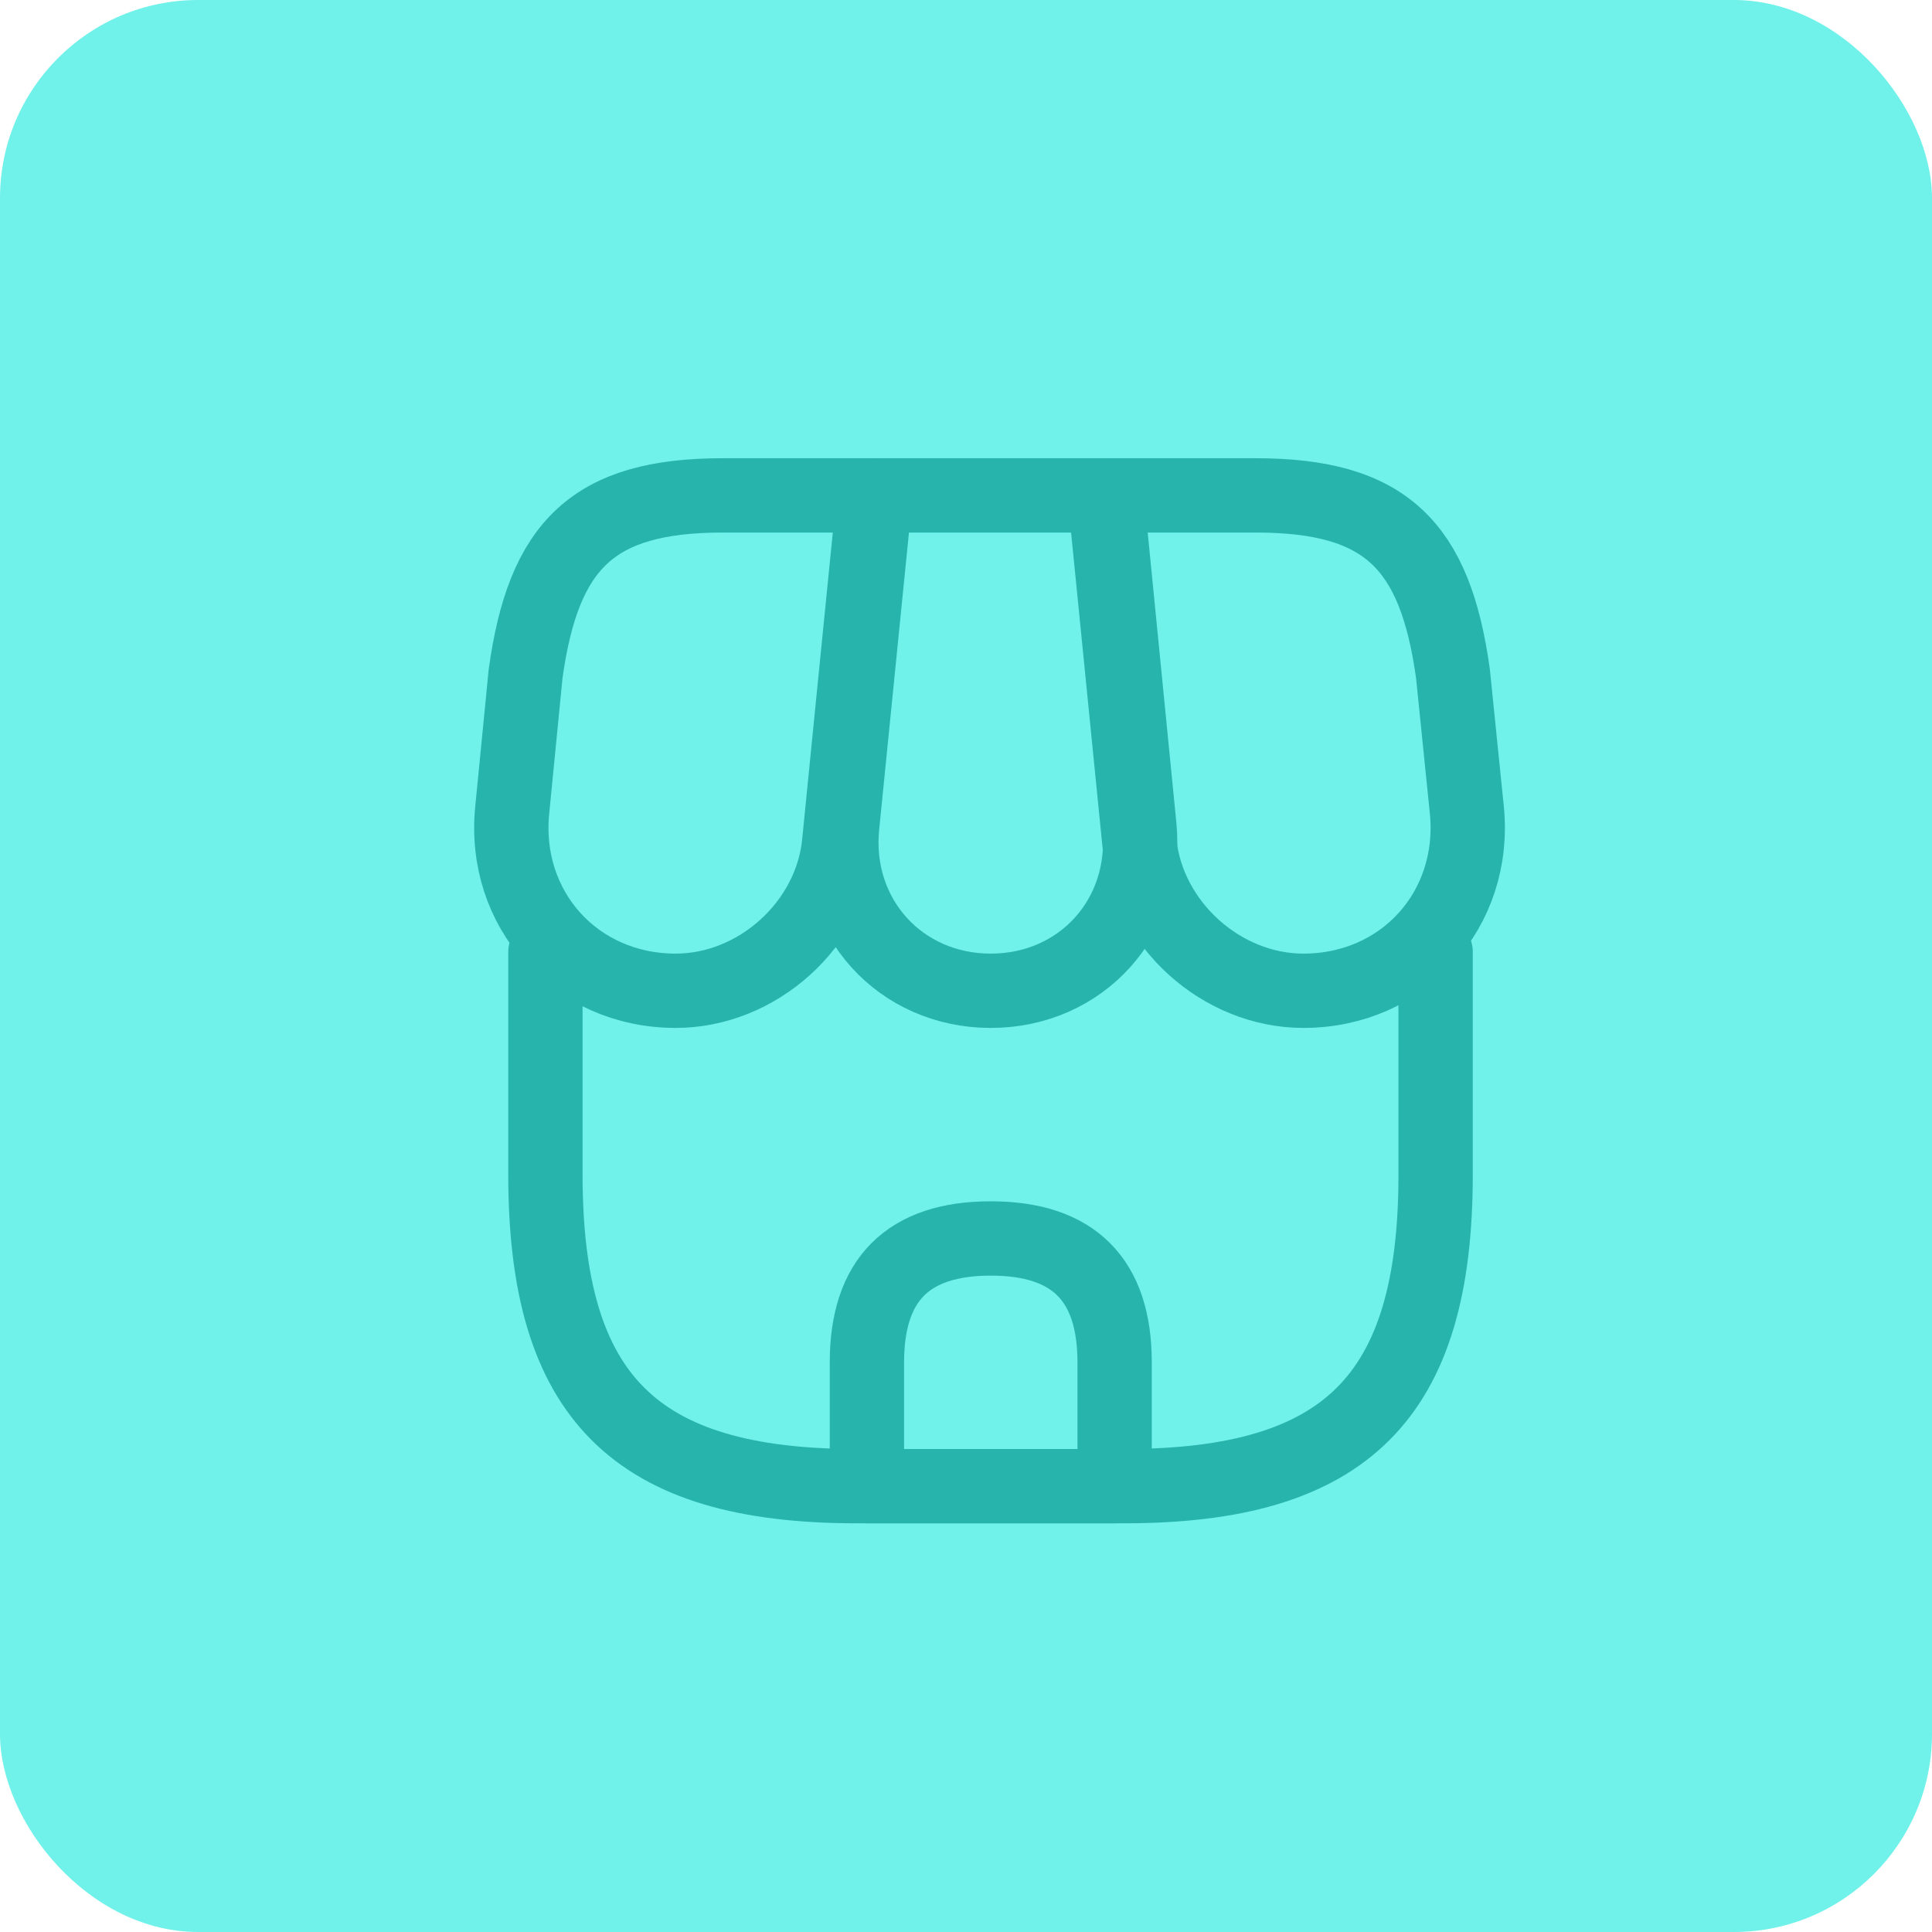 <svg width="39" height="39" viewBox="0 0 39 39" fill="none" xmlns="http://www.w3.org/2000/svg">
<rect width="39" height="39" rx="4" fill="#70F1EA"/>
<path d="M11.01 19.22V23.71C11.01 28.2 12.81 30 17.3 30H22.69C27.18 30 28.98 28.2 28.98 23.71V19.22" stroke="#27B4AC" stroke-width="1.5" stroke-linecap="round" stroke-linejoin="round"/>
<path d="M20 20C21.83 20 23.18 18.51 23 16.68L22.34 10H17.67L17 16.68C16.82 18.51 18.17 20 20 20Z" stroke="#27B4AC" stroke-width="1.5" stroke-linecap="round" stroke-linejoin="round"/>
<path d="M26.31 20C28.33 20 29.81 18.36 29.61 16.35L29.33 13.6C28.97 11 27.97 10 25.35 10H22.3L23 17.01C23.17 18.66 24.66 20 26.31 20Z" stroke="#27B4AC" stroke-width="1.5" stroke-linecap="round" stroke-linejoin="round"/>
<path d="M13.64 20C15.29 20 16.78 18.66 16.94 17.01L17.16 14.8L17.64 10H14.59C11.97 10 10.97 11 10.61 13.6L10.34 16.35C10.14 18.36 11.62 20 13.64 20Z" stroke="#27B4AC" stroke-width="1.5" stroke-linecap="round" stroke-linejoin="round"/>
<path d="M20 25C18.33 25 17.5 25.83 17.5 27.5V30H22.5V27.5C22.5 25.83 21.67 25 20 25Z" stroke="#27B4AC" stroke-width="1.5" stroke-linecap="round" stroke-linejoin="round"/>
</svg>
